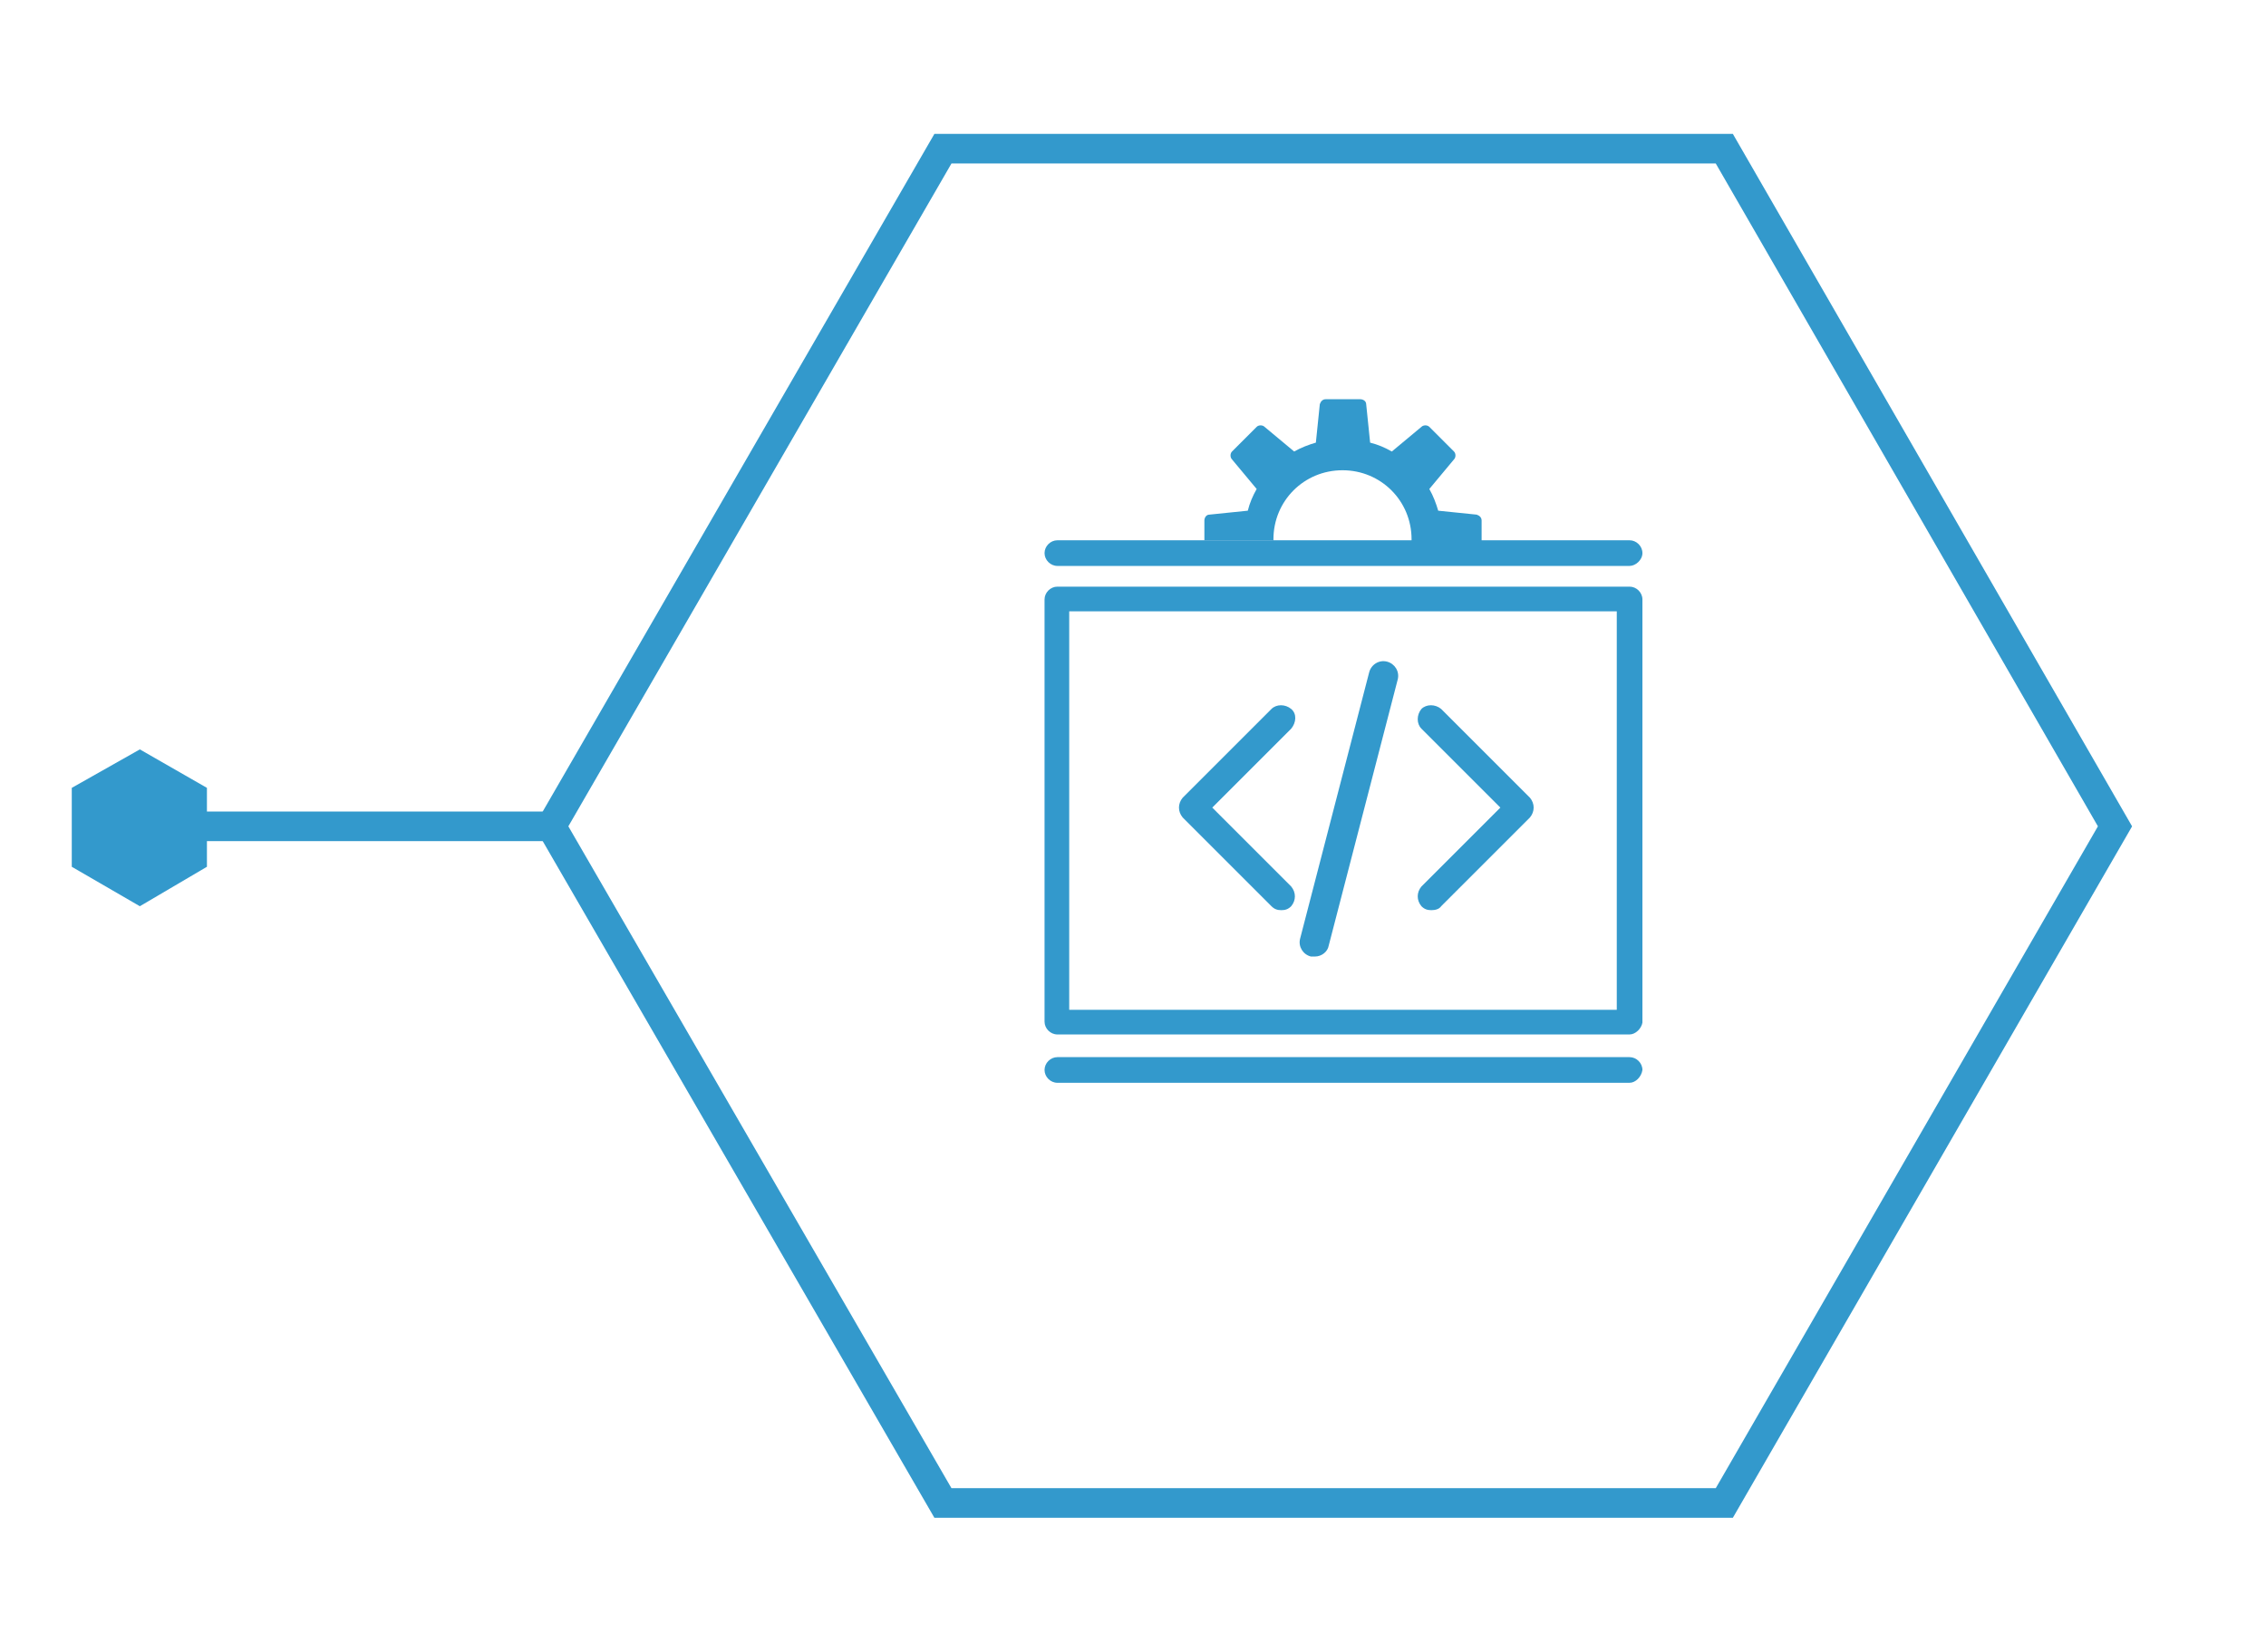 <?xml version="1.0" encoding="UTF-8" standalone="no"?><!DOCTYPE svg PUBLIC "-//W3C//DTD SVG 1.1//EN" "http://www.w3.org/Graphics/SVG/1.1/DTD/svg11.dtd"><svg width="100%" height="100%" viewBox="0 0 957 698" version="1.1" xmlns="http://www.w3.org/2000/svg" xmlns:xlink="http://www.w3.org/1999/xlink" xml:space="preserve" xmlns:serif="http://www.serif.com/" style="fill-rule:evenodd;clip-rule:evenodd;stroke-miterlimit:10;"><g id="MT-04"><path d="M728.228,62.812l-330,-0l-165.416,286.25l165.416,285.833l330,0l165,-285.833l-165,-286.25Z" style="fill:none;fill-rule:nonzero;stroke:#39c;stroke-width:12.5px;"/><path d="M688.228,436.978l-241.666,0c-2.917,0 -5.417,-2.5 -5.417,-5.416l0,-178.334c0,-2.916 2.5,-5.416 5.417,-5.416l241.666,-0c2.917,-0 5.417,2.5 5.417,5.416l0,178.75c-0.417,2.5 -2.917,5 -5.417,5Zm-236.666,-10.416l231.25,-0l-0,-168.334l-231.25,0l-0,168.334Z" style="fill:#39c;fill-rule:nonzero;"/><path d="M688.228,239.062l-241.666,-0c-2.917,-0 -5.417,-2.5 -5.417,-5.417c0,-2.917 2.5,-5.417 5.417,-5.417l241.666,0c2.917,0 5.417,2.5 5.417,5.417c0,2.917 -2.917,5.417 -5.417,5.417Z" style="fill:#39c;fill-rule:nonzero;"/><path d="M688.228,457.395l-241.666,0c-2.917,0 -5.417,-2.5 -5.417,-5.417c0,-2.916 2.5,-5.416 5.417,-5.416l241.666,-0c2.917,-0 5.417,2.5 5.417,5.416c-0.417,2.917 -2.917,5.417 -5.417,5.417Z" style="fill:#39c;fill-rule:nonzero;"/><g id="code"><path d="M604.478,384.478c-1.666,0 -2.916,-0.416 -4.166,-1.666c-2.084,-2.5 -2.084,-5.834 -0,-8.334l33.333,-33.333l-33.333,-33.333c-2.084,-2.084 -2.084,-5.834 -0,-8.334c2.083,-2.083 5.833,-2.083 8.333,0l37.5,37.5c2.083,2.5 2.083,5.834 0,8.334l-37.5,37.5c-0.833,1.25 -2.5,1.666 -4.167,1.666Z" style="fill:#39c;fill-rule:nonzero;"/><path d="M541.145,384.478c-1.667,0 -2.917,-0.416 -4.167,-1.666l-37.5,-37.5c-2.083,-2.5 -2.083,-5.834 0,-8.334l37.5,-37.5c2.084,-2.083 5.834,-2.083 8.334,0c2.5,2.084 2.083,5.834 -0,8.334l-33.334,33.333l33.334,33.333c2.083,2.5 2.083,5.834 -0,8.334c-1.25,1.25 -2.5,1.666 -4.167,1.666Z" style="fill:#39c;fill-rule:nonzero;"/></g><path d="M555.312,404.062l-1.667,-0c-3.333,-0.834 -5.417,-4.167 -4.583,-7.5l29.166,-112.5c0.834,-3.334 4.167,-5.417 7.5,-4.584c3.334,0.834 5.417,4.167 4.584,7.5l-29.167,112.5c-0.417,2.5 -2.917,4.584 -5.833,4.584Z" style="fill:#39c;fill-rule:nonzero;"/><path d="M232.812,349.062l-170,-0" style="fill:none;fill-rule:nonzero;stroke:#39c;stroke-width:12.5px;"/><path d="M87.395,366.145l0,-33.333l-28.333,-16.25l-28.75,16.25l-0,33.333l28.75,16.667l28.333,-16.667Z" style="fill:#39c;fill-rule:nonzero;"/><path d="M537.812,227.812c-0,-16.25 12.916,-29.167 29.166,-29.167c16.25,0 29.167,12.917 29.167,29.167l0,0.833l29.583,0l0,-8.75c0,-1.25 -0.833,-2.083 -2.083,-2.5l-16.25,-1.667c-0.833,-2.916 -2.083,-6.25 -3.75,-9.166l10.417,-12.5c0.833,-0.834 0.833,-2.5 -0,-3.334l-10.417,-10.416c-0.833,-0.834 -2.5,-0.834 -3.333,-0l-12.5,10.416c-2.917,-1.666 -5.834,-2.916 -9.167,-3.75l-1.667,-16.25c0,-1.25 -1.25,-2.083 -2.5,-2.083l-14.583,0c-1.25,0 -2.083,0.833 -2.5,2.083l-1.667,16.25c-2.916,0.834 -6.25,2.084 -9.166,3.75l-12.5,-10.416c-0.834,-0.834 -2.5,-0.834 -3.334,-0l-10.416,10.416c-0.834,0.834 -0.834,2.5 -0,3.334l10.416,12.5c-1.666,2.916 -2.916,5.833 -3.75,9.166l-16.25,1.667c-1.25,0 -2.083,1.25 -2.083,2.5l0,8.333l28.75,0c0.417,0.417 0.417,0 0.417,-0.416Z" style="fill:#39c;fill-rule:nonzero;"/></g></svg>